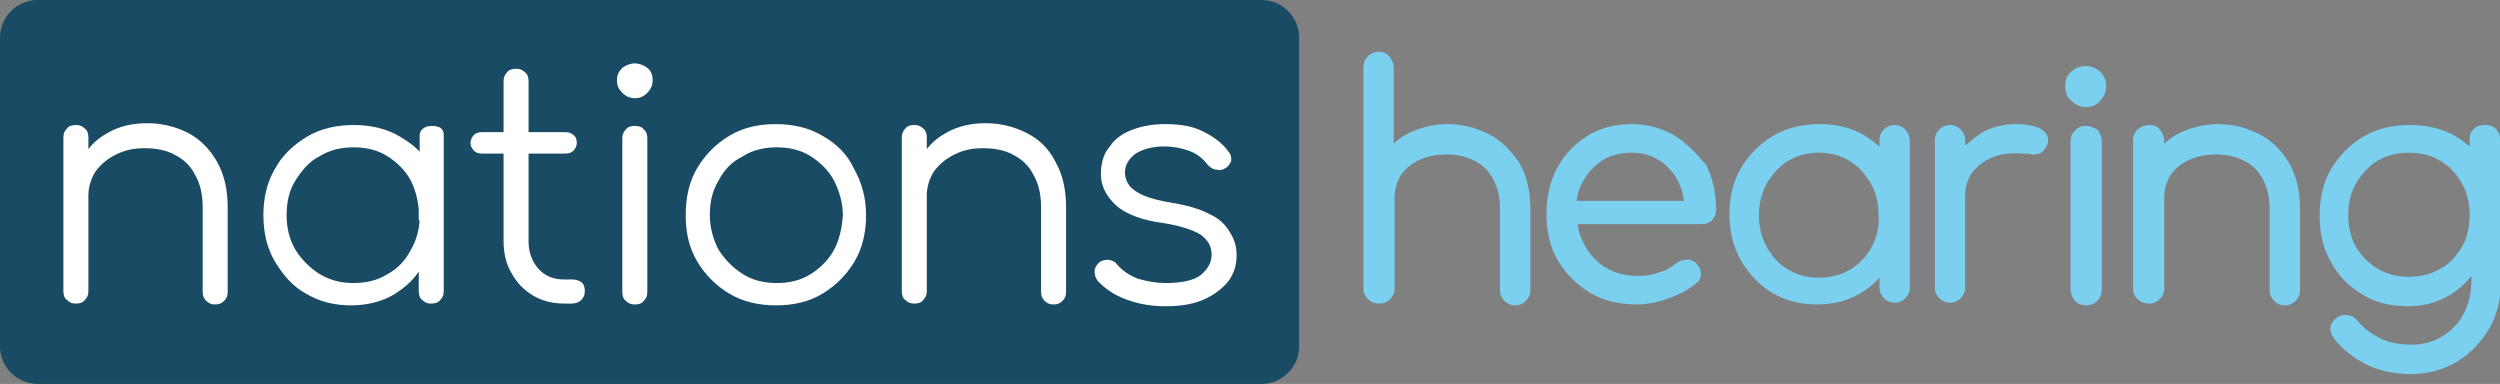 <?xml version="1.0" encoding="utf-8"?>
<!-- Generator: Adobe Illustrator 24.1.0, SVG Export Plug-In . SVG Version: 6.00 Build 0)  -->
<svg version="1.1" id="Layer_1" xmlns="http://www.w3.org/2000/svg" xmlns:xlink="http://www.w3.org/1999/xlink" x="0px" y="0px"
	 viewBox="0 0 280 43" style="enable-background:new 0 0 280 43;" xml:space="preserve">
<rect x="0" y="0" width="280" height="43" fill="#808080" stroke="none"/>
<style type="text/css">
	.st0{fill:#7BCFEF;}
	.st1{fill:#194C64;}
	.st2{fill:#FFFFFF;}
</style>
<g>
	<path class="st0" d="M166.7,15L166.7,15c-1.4-0.7-2.9-1.1-4.6-1.1c-1.6,0-3,0.4-4.3,1c-0.6,0.3-1.2,0.7-1.7,1.2V7.6
		c0-0.5-0.2-0.9-0.5-1.3c-0.3-0.3-0.7-0.5-1.2-0.5c-0.5,0-0.9,0.2-1.2,0.5c-0.3,0.3-0.5,0.7-0.5,1.3v24.7c0,0.5,0.2,0.9,0.5,1.2
		c0.3,0.3,0.7,0.5,1.3,0.5c0.5,0,0.9-0.2,1.2-0.5c0.3-0.3,0.5-0.7,0.5-1.2V22c0-0.9,0.3-1.7,0.7-2.4c0.5-0.7,1.2-1.3,2.1-1.7
		c0.9-0.4,1.9-0.6,3-0.6c1.1,0,2.2,0.2,3.1,0.7c0.9,0.4,1.6,1.1,2.1,2c0.5,0.9,0.8,2,0.8,3.4v9.1c0,0.5,0.2,0.9,0.5,1.2
		s0.7,0.5,1.2,0.5c0.5,0,0.9-0.2,1.2-0.5c0.3-0.3,0.5-0.7,0.5-1.2v-9.1c0-2-0.4-3.7-1.2-5.1C169.2,16.8,168.1,15.7,166.7,15z"/>
	<path class="st0" d="M187.6,15.2c-1.4-0.8-3-1.3-4.8-1.3c-1.9,0-3.5,0.4-5,1.3c-1.4,0.9-2.6,2.1-3.4,3.6c-0.8,1.5-1.2,3.3-1.2,5.2
		c0,1.9,0.4,3.7,1.3,5.2c0.9,1.5,2.1,2.7,3.6,3.6c1.5,0.9,3.3,1.3,5.2,1.3c1.1,0,2.3-0.2,3.6-0.7c1.2-0.4,2.3-1,3.1-1.7
		c0.4-0.3,0.5-0.7,0.5-1.1c0-0.4-0.2-0.8-0.6-1.2c-0.3-0.2-0.7-0.4-1.1-0.3c-0.4,0-0.8,0.2-1.1,0.4c-0.5,0.4-1.1,0.8-1.9,1
		c-0.8,0.3-1.6,0.4-2.4,0.4c-1.3,0-2.5-0.3-3.5-0.9c-1-0.6-1.8-1.4-2.4-2.5c-0.4-0.7-0.7-1.5-0.8-2.4h13.8c0.5,0,0.9-0.1,1.2-0.4
		c0.3-0.3,0.5-0.7,0.5-1.2c0-1.9-0.4-3.6-1.1-5C190,17.2,189,16.1,187.6,15.2z M176.6,22.4c0.1-0.7,0.3-1.4,0.6-1.9
		c0.5-1,1.3-1.9,2.2-2.5c0.9-0.6,2.1-0.9,3.3-0.9c1.2,0,2.3,0.3,3.2,0.9c0.9,0.6,1.6,1.4,2.1,2.4c0.3,0.6,0.5,1.3,0.6,2.1H176.6z"/>
	<path class="st0" d="M228.5,14.4c-0.6-0.3-1.5-0.5-2.7-0.5c-1.4,0-2.7,0.3-3.9,1c-0.6,0.4-1.2,0.9-1.8,1.4v-0.6
		c0-0.5-0.2-0.9-0.5-1.2c-0.3-0.3-0.7-0.5-1.2-0.5c-0.5,0-0.9,0.2-1.2,0.5c-0.3,0.3-0.5,0.7-0.5,1.2v16.5c0,0.5,0.2,0.9,0.5,1.2
		c0.3,0.3,0.7,0.5,1.2,0.5c0.5,0,0.9-0.2,1.2-0.5c0.3-0.3,0.5-0.7,0.5-1.2V21.9c0-1,0.3-1.9,0.8-2.6c0.6-0.7,1.3-1.3,2.3-1.7
		c1-0.4,2.1-0.5,3.3-0.4c0.4,0,0.8,0,1.1,0.1c0.4,0,0.7,0,1-0.2c0.3-0.2,0.5-0.5,0.7-0.9C229.5,15.6,229.4,14.9,228.5,14.4z"/>
	<path class="st0" d="M233.6,14.1c-0.5,0-0.9,0.2-1.2,0.5c-0.3,0.3-0.5,0.7-0.5,1.3v16.5c0,0.5,0.2,0.9,0.5,1.3
		c0.3,0.3,0.7,0.5,1.3,0.5c0.5,0,0.9-0.2,1.2-0.5c0.3-0.3,0.5-0.7,0.5-1.3V15.8c0-0.5-0.2-0.9-0.5-1.3
		C234.5,14.3,234.1,14.1,233.6,14.1z"/>
	<g>
		<path class="st0" d="M213.9,15.8c0-0.5-0.2-0.9-0.5-1.3c-0.3-0.3-0.7-0.5-1.2-0.5c-0.5,0-0.9,0.2-1.2,0.5
			c-0.3,0.3-0.5,0.7-0.5,1.3l0,0.6c-0.5-0.4-1-0.8-1.6-1.2c-1.5-0.9-3.2-1.3-5.1-1.3s-3.6,0.4-5.2,1.3c-1.5,0.9-2.7,2.1-3.6,3.6
			c-0.9,1.5-1.3,3.3-1.3,5.2c0,1.9,0.4,3.6,1.3,5.2c0.9,1.5,2,2.7,3.5,3.6c1.5,0.9,3.2,1.3,5,1.3c1.8,0,3.4-0.4,4.8-1.2
			c0.8-0.5,1.6-1.1,2.2-1.8v1.1c0,0.5,0.2,0.9,0.5,1.2c0.3,0.3,0.7,0.5,1.2,0.5c0.5,0,0.9-0.2,1.2-0.5c0.3-0.3,0.5-0.7,0.5-1.2v-6.6
			c0,0,0,0,0,0V15.8z M209.6,27.7c-0.6,1.1-1.4,1.9-2.4,2.5c-1,0.6-2.2,0.9-3.5,0.9c-1.3,0-2.4-0.3-3.4-0.9c-1-0.6-1.8-1.4-2.4-2.5
			c-0.6-1.1-0.9-2.2-0.9-3.6c0-1.3,0.3-2.5,0.9-3.6c0.6-1,1.4-1.9,2.4-2.5c1-0.6,2.2-0.9,3.4-0.9c1.3,0,2.4,0.3,3.4,0.9
			c0.3,0.2,0.5,0.3,0.7,0.5c0.7,0.5,1.2,1.2,1.7,2c0.6,1,0.9,2.2,0.9,3.6C210.5,25.4,210.2,26.6,209.6,27.7z"/>
	</g>
	<path class="st0" d="M280,15.5c0-0.4-0.2-0.8-0.5-1.1c-0.3-0.3-0.7-0.4-1.2-0.4c-0.5,0-0.9,0.1-1.2,0.4c-0.3,0.3-0.5,0.6-0.5,1.1
		v0.9c-0.5-0.4-1-0.8-1.5-1.1c-1.5-0.9-3.3-1.3-5.2-1.3c-1.9,0-3.7,0.4-5.2,1.3c-1.5,0.9-2.7,2.1-3.6,3.6c-0.9,1.5-1.3,3.3-1.3,5.3
		c0,1.9,0.4,3.7,1.3,5.2c0.8,1.5,2,2.7,3.5,3.6c1.5,0.9,3.2,1.3,5.1,1.3c1.7,0,3.2-0.4,4.6-1.2c1-0.6,1.8-1.3,2.5-2.2v0.4
		c0,1.5-0.3,2.8-0.9,3.9c-0.6,1.1-1.4,1.9-2.4,2.5c-1,0.6-2.1,0.9-3.4,0.9c-1.3,0-2.5-0.2-3.5-0.7c-1-0.5-1.8-1.1-2.5-1.9
		c-0.3-0.4-0.6-0.6-1.1-0.7c-0.5-0.1-0.9,0-1.3,0.3c-0.4,0.3-0.6,0.6-0.7,1.1c0,0.4,0.1,0.8,0.4,1.2c0.9,1.2,2.2,2.2,3.6,2.9
		c1.4,0.7,3.1,1.1,5,1.1c1.9,0,3.7-0.5,5.2-1.4c1.5-0.9,2.7-2.2,3.6-3.7c0.9-1.6,1.3-3.3,1.3-5.3L280,15.5z M276.6,24.1
		c0,1.4-0.3,2.6-0.9,3.6c-0.6,1-1.4,1.9-2.4,2.4c-1,0.6-2.2,0.9-3.5,0.9c-1.3,0-2.5-0.3-3.5-0.9c-1-0.6-1.8-1.4-2.4-2.4
		c-0.6-1-0.9-2.3-0.9-3.6c0-1.4,0.3-2.6,0.9-3.6c0.6-1,1.4-1.9,2.4-2.5c1-0.6,2.2-0.9,3.5-0.9s2.5,0.3,3.5,0.9
		c1,0.6,1.8,1.4,2.4,2.5C276.3,21.5,276.6,22.7,276.6,24.1z"/>
	<path class="st0" d="M233.6,7.4c-0.6,0-1.1,0.2-1.6,0.6c-0.5,0.4-0.7,1-0.7,1.7c0,0.6,0.2,1.2,0.7,1.6c0.4,0.4,1,0.7,1.6,0.7
		c0.6,0,1.2-0.2,1.6-0.7c0.4-0.4,0.7-1,0.7-1.6c0-0.7-0.2-1.2-0.7-1.7C234.7,7.6,234.2,7.4,233.6,7.4z"/>
	<path class="st0" d="M253,15L253,15c-1.4-0.7-2.9-1.1-4.6-1.1c-1.6,0-3,0.4-4.3,1c-0.6,0.3-1.2,0.7-1.7,1.2v-0.3
		c0-0.5-0.2-0.9-0.5-1.3s-0.7-0.5-1.2-0.5c-0.5,0-0.9,0.2-1.3,0.5c-0.3,0.3-0.5,0.7-0.5,1.3v16.5c0,0.5,0.2,0.9,0.5,1.2
		c0.3,0.3,0.7,0.5,1.3,0.5c0.5,0,0.9-0.2,1.2-0.5c0.3-0.3,0.5-0.7,0.5-1.2V22c0-0.9,0.3-1.7,0.7-2.4c0.5-0.7,1.2-1.3,2.1-1.7
		c0.9-0.4,1.9-0.6,3-0.6c1.1,0,2.2,0.2,3.1,0.7c0.9,0.4,1.6,1.1,2.1,2c0.5,0.9,0.8,2,0.8,3.4v9.1c0,0.5,0.2,0.9,0.5,1.2
		c0.3,0.3,0.7,0.5,1.2,0.5c0.5,0,0.9-0.2,1.2-0.5c0.3-0.3,0.5-0.7,0.5-1.2v-9.1c0-2-0.4-3.7-1.2-5.1C255.5,16.8,254.4,15.7,253,15z"
		/>
	<g>
		<path class="st1" d="M141.3,0H4.2C1.9,0,0,1.9,0,4.2v34.6C0,41.1,1.9,43,4.2,43h137.1c2.3,0,4.2-1.9,4.2-4.2V4.2
			C145.5,1.9,143.6,0,141.3,0z"/>
		<g>
			<path class="st2" d="M71.1,14.1c-0.4,0-0.8,0.1-1,0.4c-0.3,0.3-0.4,0.6-0.4,1v17.2c0,0.4,0.1,0.8,0.4,1c0.3,0.3,0.6,0.4,1,0.4
				c0.4,0,0.8-0.1,1-0.4c0.3-0.3,0.4-0.6,0.4-1V15.5c0-0.4-0.1-0.8-0.4-1C71.9,14.2,71.5,14.1,71.1,14.1z"/>
			<path class="st2" d="M71.1,7.1c-0.5,0-1,0.2-1.4,0.5c-0.4,0.4-0.6,0.8-0.6,1.4c0,0.6,0.2,1,0.6,1.4c0.4,0.4,0.9,0.6,1.4,0.6
				c0.6,0,1-0.2,1.4-0.6c0.4-0.4,0.6-0.9,0.6-1.4c0-0.6-0.2-1.1-0.6-1.4C72.1,7.3,71.6,7.1,71.1,7.1z"/>
			<path class="st2" d="M64.1,31.3h-1c-1.1,0-2.1-0.4-2.8-1.2c-0.7-0.8-1.1-1.8-1.1-3.1v-9.8h4.1c0.4,0,0.7-0.1,0.9-0.3
				c0.2-0.2,0.4-0.5,0.4-0.9c0-0.4-0.1-0.7-0.4-0.9c-0.2-0.2-0.5-0.3-0.9-0.3h-4.1V9.1c0-0.4-0.1-0.8-0.4-1c-0.3-0.3-0.6-0.4-1-0.4
				c-0.4,0-0.8,0.1-1,0.4c-0.3,0.3-0.4,0.6-0.4,1v5.7H54c-0.4,0-0.7,0.1-0.9,0.3c-0.2,0.2-0.4,0.5-0.4,0.9c0,0.3,0.1,0.6,0.4,0.9
				c0.2,0.2,0.5,0.3,0.9,0.3h2.4V27c0,1.4,0.3,2.6,0.9,3.6c0.6,1.1,1.4,1.9,2.4,2.5c1,0.6,2.2,0.9,3.5,0.9h0.8
				c0.4,0,0.8-0.1,1.1-0.4c0.3-0.3,0.4-0.6,0.4-1c0-0.4-0.1-0.8-0.4-1C64.8,31.4,64.5,31.3,64.1,31.3z"/>
			<path class="st2" d="M48.4,14.1c-0.4,0-0.8,0.1-1,0.3c-0.3,0.2-0.4,0.5-0.4,0.8v1.8c-0.6-0.7-1.4-1.2-2.2-1.7
				c-1.5-0.9-3.3-1.3-5.2-1.3c-1.9,0-3.7,0.4-5.2,1.3c-1.5,0.9-2.8,2.1-3.6,3.6c-0.9,1.5-1.3,3.3-1.3,5.2c0,1.9,0.4,3.7,1.3,5.2
				c0.9,1.5,2,2.8,3.5,3.6c1.5,0.9,3.2,1.3,5,1.3c1.8,0,3.4-0.4,4.8-1.2c1.1-0.7,2.1-1.5,2.8-2.6v2.2c0,0.4,0.1,0.8,0.4,1
				c0.3,0.3,0.6,0.4,1,0.4c0.4,0,0.8-0.1,1-0.4c0.3-0.3,0.4-0.6,0.4-1V28v-3.9v-9c0-0.3-0.1-0.6-0.4-0.8
				C49.1,14.2,48.8,14.1,48.4,14.1z M47,24.7C46.9,25.9,46.6,27,46,28c-0.6,1.2-1.5,2.1-2.6,2.7c-1.1,0.7-2.4,1-3.8,1
				c-1.4,0-2.6-0.3-3.8-1c-1.1-0.7-2-1.6-2.7-2.7c-0.7-1.2-1-2.5-1-3.9c0-1.5,0.3-2.8,1-3.9c0.7-1.1,1.5-2.1,2.7-2.7
				c1.1-0.7,2.4-1,3.8-1c1.4,0,2.7,0.3,3.8,1c1.1,0.7,2,1.6,2.6,2.7c0.5,1,0.8,2.1,0.9,3.3V24.7z"/>
			<path class="st2" d="M21.1,14.9c-1.4-0.7-2.9-1.1-4.6-1.1c-1.6,0-3,0.3-4.3,1c-0.9,0.5-1.7,1.1-2.3,1.9v-1.3c0-0.4-0.1-0.8-0.4-1
				c-0.3-0.3-0.6-0.4-1-0.4c-0.4,0-0.8,0.1-1,0.4c-0.3,0.3-0.4,0.6-0.4,1v17.2c0,0.4,0.1,0.8,0.4,1c0.3,0.3,0.6,0.4,1,0.4
				c0.4,0,0.8-0.1,1-0.4c0.3-0.3,0.4-0.6,0.4-1V21.9c0-1,0.3-1.9,0.8-2.7c0.6-0.8,1.3-1.4,2.3-1.9c1-0.5,2-0.7,3.2-0.7
				c1.2,0,2.4,0.2,3.3,0.7c1,0.5,1.8,1.2,2.3,2.2c0.6,1,0.9,2.2,0.9,3.7v9.5c0,0.4,0.1,0.7,0.4,1c0.3,0.3,0.6,0.4,1,0.4
				c0.4,0,0.7-0.1,1-0.4c0.3-0.3,0.4-0.6,0.4-1v-9.5c0-2-0.4-3.7-1.2-5.1C23.5,16.7,22.4,15.6,21.1,14.9z"/>
			<path class="st2" d="M135.5,24c-1.1-0.6-2.5-1-4.3-1.3c-1.3-0.2-2.4-0.5-3.1-0.8c-0.7-0.3-1.3-0.7-1.6-1.1
				c-0.3-0.4-0.5-0.9-0.5-1.5c0-0.8,0.4-1.5,1.2-2.1c0.8-0.5,1.9-0.8,3.2-0.8c1,0,2,0.2,2.8,0.5c0.8,0.3,1.5,0.8,2.1,1.6
				c0.3,0.3,0.6,0.5,1,0.5c0.4,0.1,0.7,0,1-0.2c0.3-0.2,0.5-0.5,0.6-0.8c0-0.3,0-0.7-0.3-1c-0.7-1-1.7-1.7-2.9-2.3
				c-1.2-0.6-2.6-0.8-4.2-0.8c-1.3,0-2.5,0.2-3.6,0.6c-1.1,0.4-2,1-2.6,1.9c-0.7,0.8-1,1.9-1,3.1c0,1.3,0.6,2.5,1.7,3.5
				c1.1,1,3,1.7,5.4,2c1.9,0.3,3.3,0.8,4.1,1.3c0.8,0.6,1.2,1.3,1.2,2.2c0,0.9-0.4,1.6-1.2,2.3c-0.8,0.6-2.1,0.9-3.9,0.9
				c-1.2,0-2.2-0.2-3.2-0.5c-1-0.4-1.7-0.9-2.3-1.6c-0.2-0.3-0.5-0.4-0.9-0.5c-0.4,0-0.7,0-1.1,0.3c-0.3,0.3-0.5,0.6-0.5,1
				c0,0.4,0.1,0.7,0.3,1c0.9,1,2,1.7,3.4,2.2c1.4,0.5,2.8,0.7,4.3,0.7c1.5,0,2.9-0.2,4.1-0.7c1.2-0.5,2.1-1.2,2.8-2
				c0.7-0.9,1-1.9,1-3c0-0.9-0.2-1.7-0.7-2.5C137.3,25.2,136.6,24.5,135.5,24z"/>
			<path class="st2" d="M115,14.9c-1.4-0.7-2.9-1.1-4.6-1.1c-1.6,0-3,0.3-4.3,1c-0.9,0.5-1.7,1.1-2.3,1.9v-1.3c0-0.4-0.1-0.8-0.4-1
				c-0.3-0.3-0.6-0.4-1-0.4c-0.4,0-0.8,0.1-1,0.4c-0.3,0.3-0.4,0.6-0.4,1v17.2c0,0.4,0.1,0.8,0.4,1c0.3,0.3,0.6,0.4,1,0.4
				c0.4,0,0.8-0.1,1-0.4c0.3-0.3,0.4-0.6,0.4-1V21.9c0-1,0.3-1.9,0.8-2.7c0.6-0.8,1.3-1.4,2.3-1.9c1-0.5,2-0.7,3.2-0.7
				c1.2,0,2.4,0.2,3.3,0.7c1,0.5,1.8,1.2,2.3,2.2c0.6,1,0.9,2.2,0.9,3.7v9.5c0,0.4,0.1,0.7,0.4,1c0.3,0.3,0.6,0.4,1,0.4
				c0.4,0,0.7-0.1,1-0.4c0.3-0.3,0.4-0.6,0.4-1v-9.5c0-2-0.4-3.7-1.2-5.1C117.5,16.7,116.4,15.6,115,14.9z"/>
			<path class="st2" d="M92.1,15.2c-1.5-0.9-3.3-1.3-5.2-1.3c-2,0-3.7,0.4-5.2,1.3c-1.5,0.9-2.7,2.1-3.6,3.6
				c-0.9,1.5-1.3,3.3-1.3,5.3c0,2,0.4,3.7,1.3,5.2c0.9,1.5,2.1,2.7,3.6,3.6c1.5,0.9,3.3,1.3,5.2,1.3c2,0,3.7-0.4,5.2-1.3
				c1.5-0.9,2.7-2.1,3.6-3.6c0.9-1.5,1.3-3.3,1.3-5.2c0-2-0.5-3.7-1.4-5.3C94.9,17.3,93.7,16.1,92.1,15.2z M93.4,28
				c-0.6,1.1-1.5,2-2.6,2.7c-1.1,0.7-2.4,1-3.8,1c-1.4,0-2.7-0.3-3.8-1c-1.1-0.7-2-1.6-2.7-2.7c-0.6-1.1-1-2.5-1-3.9
				c0-1.5,0.3-2.8,1-3.9c0.6-1.2,1.5-2.1,2.7-2.7c1.1-0.7,2.4-1,3.8-1c1.4,0,2.7,0.3,3.8,1c1.1,0.7,2,1.6,2.6,2.7
				c0.6,1.2,1,2.5,1,3.9C94.3,25.6,94,26.9,93.4,28z"/>
		</g>
	</g>
</g>
</svg>
